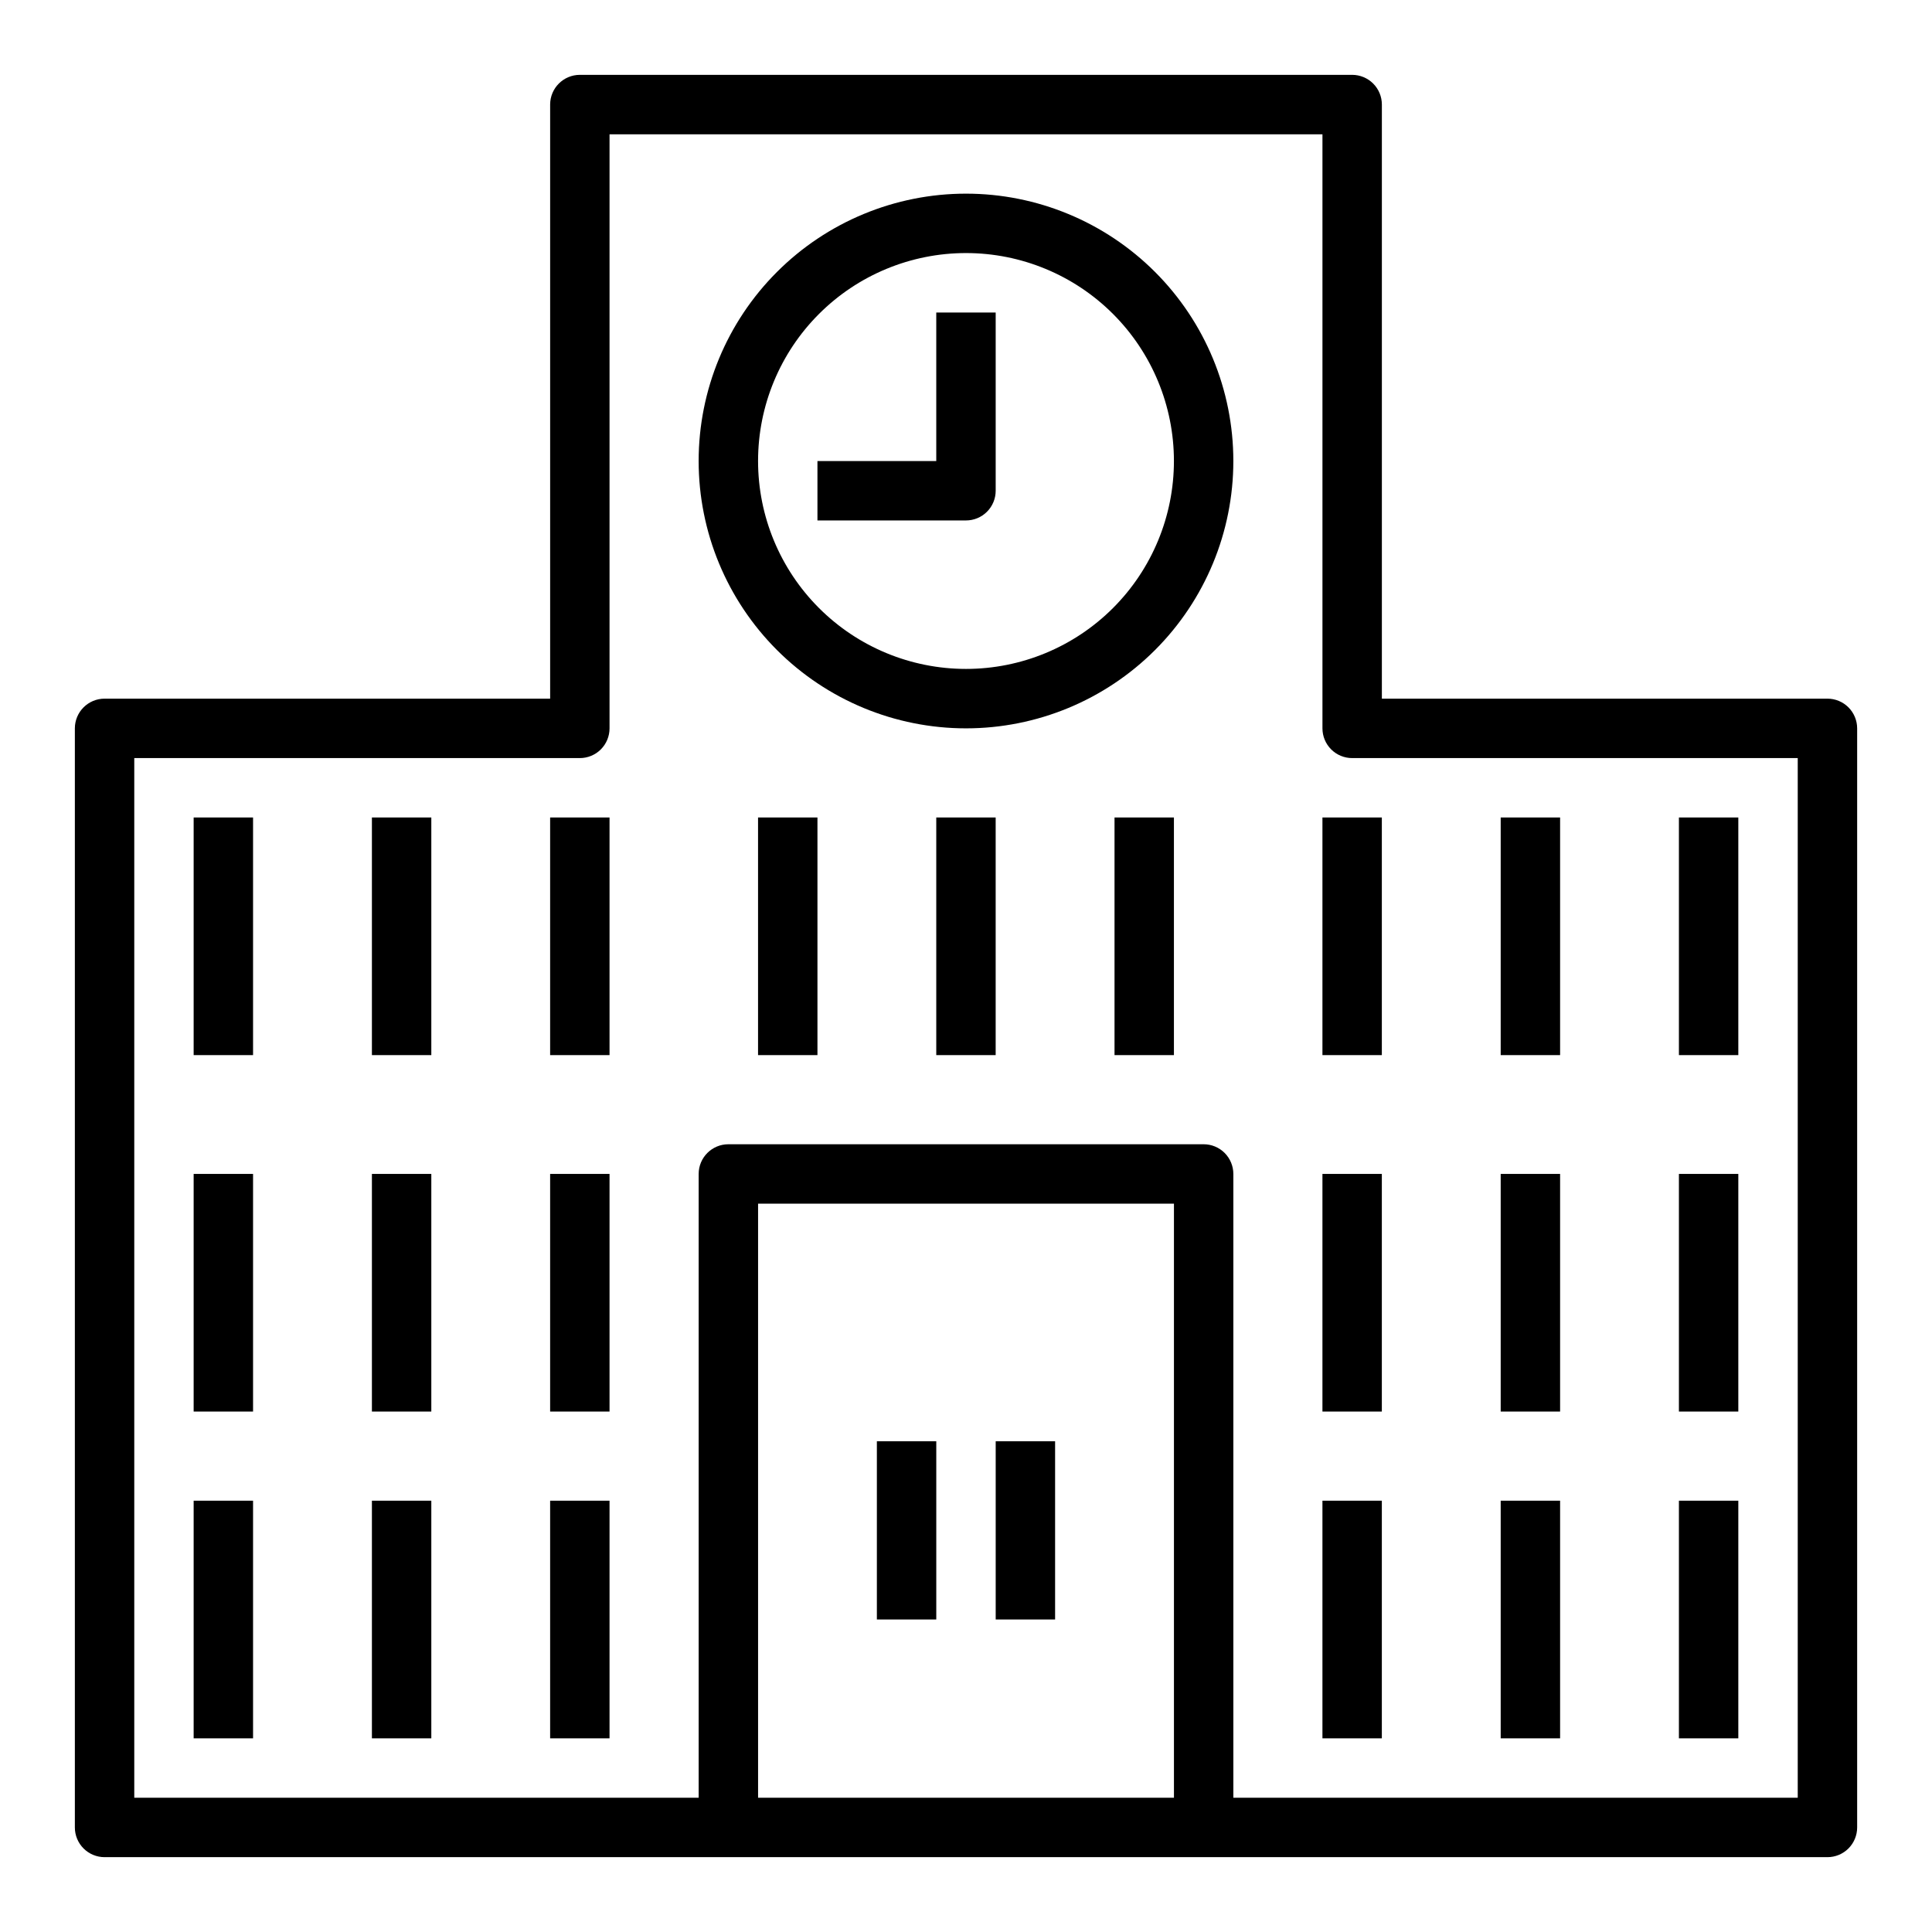 <?xml version="1.0" encoding="UTF-8"?>
<!-- Uploaded to: SVG Repo, www.svgrepo.com, Generator: SVG Repo Mixer Tools -->
<svg fill="#000000" width="800px" height="800px" version="1.1" viewBox="144 144 512 512" xmlns="http://www.w3.org/2000/svg">
 <g>
  <path d="m628.29 329.15h-118.08v-157.44c0-2.09-0.828-4.09-2.305-5.566-1.477-1.477-3.481-2.309-5.566-2.309h-204.67c-4.348 0-7.875 3.527-7.875 7.875v157.44h-118.08c-4.348 0-7.875 3.527-7.875 7.875v291.27c0 2.086 0.832 4.09 2.309 5.566 1.477 1.473 3.477 2.305 5.566 2.305h456.58c2.086 0 4.09-0.832 5.566-2.305 1.473-1.477 2.305-3.481 2.305-5.566v-291.27c0-2.09-0.832-4.09-2.305-5.566-1.477-1.477-3.481-2.309-5.566-2.309zm-283.39 291.27v-157.44h110.21v157.44zm275.52 0h-149.57v-165.31c0-2.086-0.832-4.09-2.305-5.566-1.477-1.477-3.481-2.305-5.566-2.305h-125.95c-4.348 0-7.875 3.523-7.875 7.871v165.31h-149.57v-275.52h118.08c2.086 0 4.09-0.828 5.566-2.305 1.473-1.477 2.305-3.481 2.305-5.566v-157.44h188.93v157.44c0 2.086 0.832 4.09 2.309 5.566 1.477 1.477 3.477 2.305 5.566 2.305h118.08z"/>
  <path d="m400 195.32c-18.793 0-36.812 7.465-50.098 20.754-13.289 13.285-20.754 31.305-20.754 50.098 0 18.789 7.465 36.809 20.754 50.094 13.285 13.289 31.305 20.754 50.098 20.754 18.789 0 36.809-7.465 50.098-20.754 13.285-13.285 20.75-31.305 20.75-50.094 0-18.793-7.465-36.812-20.75-50.098-13.289-13.289-31.309-20.754-50.098-20.754zm0 125.95c-14.617 0-28.633-5.805-38.965-16.141-10.336-10.332-16.141-24.348-16.141-38.961 0-14.617 5.805-28.633 16.141-38.965 10.332-10.336 24.348-16.141 38.965-16.141 14.613 0 28.629 5.805 38.965 16.141 10.332 10.332 16.137 24.348 16.137 38.965 0 14.613-5.805 28.629-16.137 38.961-10.336 10.336-24.352 16.141-38.965 16.141z"/>
  <path d="m392.12 266.18h-31.488v15.742h39.363c2.086 0 4.09-0.828 5.566-2.305 1.477-1.477 2.305-3.481 2.305-5.566v-47.234h-15.746z"/>
  <path d="m376.38 525.95h15.742v47.23h-15.742z"/>
  <path d="m407.87 525.95h15.742v47.23h-15.742z"/>
  <path d="m195.32 360.64h15.742v62.977h-15.742z"/>
  <path d="m195.32 455.1h15.742v62.977h-15.742z"/>
  <path d="m195.32 541.7h15.742v62.977h-15.742z"/>
  <path d="m242.56 360.64h15.742v62.977h-15.742z"/>
  <path d="m242.56 455.1h15.742v62.977h-15.742z"/>
  <path d="m242.56 541.7h15.742v62.977h-15.742z"/>
  <path d="m289.79 360.64h15.742v62.977h-15.742z"/>
  <path d="m289.79 455.1h15.742v62.977h-15.742z"/>
  <path d="m289.79 541.7h15.742v62.977h-15.742z"/>
  <path d="m494.46 360.64h15.742v62.977h-15.742z"/>
  <path d="m494.46 455.1h15.742v62.977h-15.742z"/>
  <path d="m494.46 541.7h15.742v62.977h-15.742z"/>
  <path d="m541.7 360.64h15.742v62.977h-15.742z"/>
  <path d="m541.7 455.1h15.742v62.977h-15.742z"/>
  <path d="m541.7 541.7h15.742v62.977h-15.742z"/>
  <path d="m588.93 360.64h15.742v62.977h-15.742z"/>
  <path d="m588.93 455.1h15.742v62.977h-15.742z"/>
  <path d="m588.93 541.7h15.742v62.977h-15.742z"/>
  <path d="m344.89 360.64h15.742v62.977h-15.742z"/>
  <path d="m392.12 360.64h15.742v62.977h-15.742z"/>
  <path d="m439.36 360.64h15.742v62.977h-15.742z"/>
 </g>
</svg>